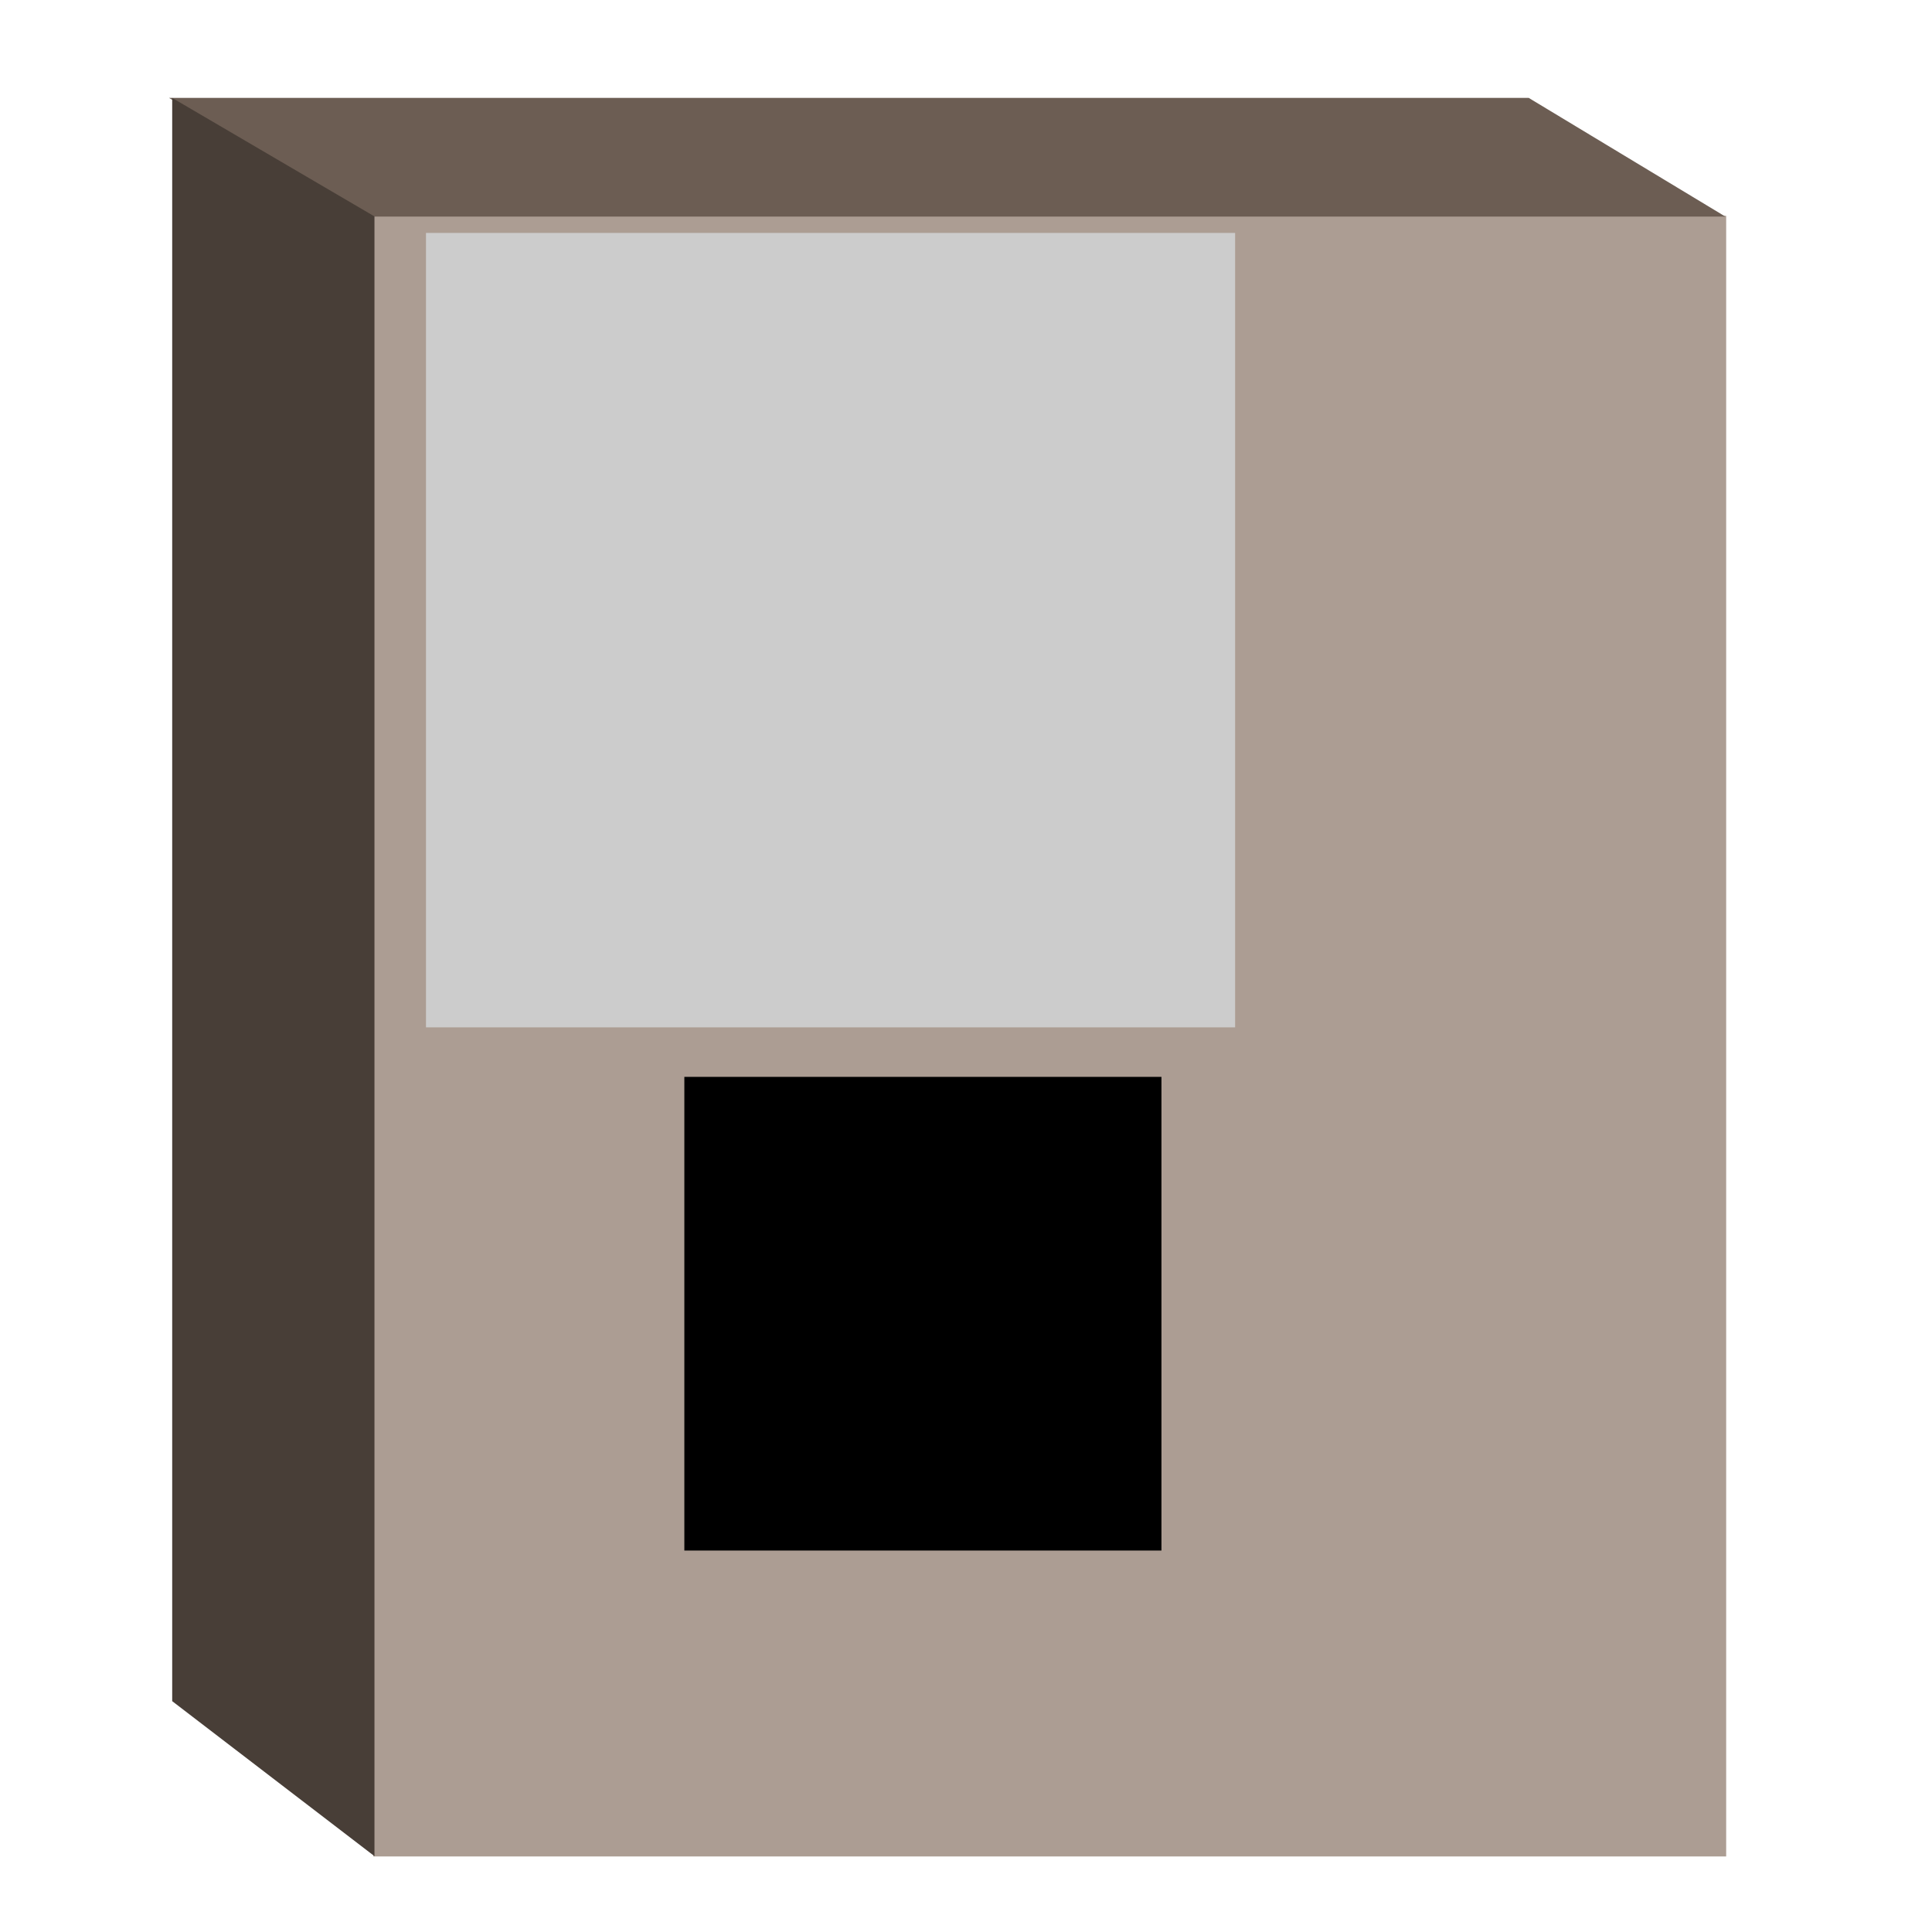 <svg xmlns="http://www.w3.org/2000/svg" width="500mm" height="500mm" viewBox="0 0 1771.653 1771.653"><path fill="#ac9d93" d="M342.283 197.898h1240.618V1702.37H342.283z"/><path d="M1582.15 198.596H339.353L155.013 89.783h1246.841z" fill="#6c5d53" fill-rule="evenodd"/><path d="M157.907 89.804v1470.17l185.485 142.135V198.453z" fill="#483e37" fill-rule="evenodd"/><flowRoot xml:space="preserve" style="line-height:125%" transform="translate(327.551 -215.402)" font-style="normal" font-weight="400" font-size="40" font-family="sans-serif" letter-spacing="0" word-spacing="0" fill="#000" fill-opacity="1" stroke="none" stroke-width="1" stroke-linecap="butt" stroke-linejoin="miter" stroke-opacity="1"><flowRegion><path d="M300 1202.904h437.5v434.375H300z"/></flowRegion><flowPara style="-inkscape-font-specification:'sans-serif Bold'" font-style="normal" font-variant="normal" font-weight="700" font-stretch="normal" font-size="375" font-family="sans-serif" fill="#fff">carbon</flowPara></flowRoot><flowRoot xml:space="preserve" style="line-height:125%" transform="matrix(2.038 0 0 1.901 -107.109 -1938.105)" font-style="normal" font-weight="400" font-size="122.634" font-family="sans-serif" letter-spacing="0" word-spacing="0" fill="#ccc" fill-opacity="1" stroke="none" stroke-width="1" stroke-linecap="butt" stroke-linejoin="miter" stroke-opacity="1"><flowRegion><path d="M244.23 1131.867H608.3v383.231H244.23z"/></flowRegion><flowPara fill="#ccc">25</flowPara></flowRoot></svg>